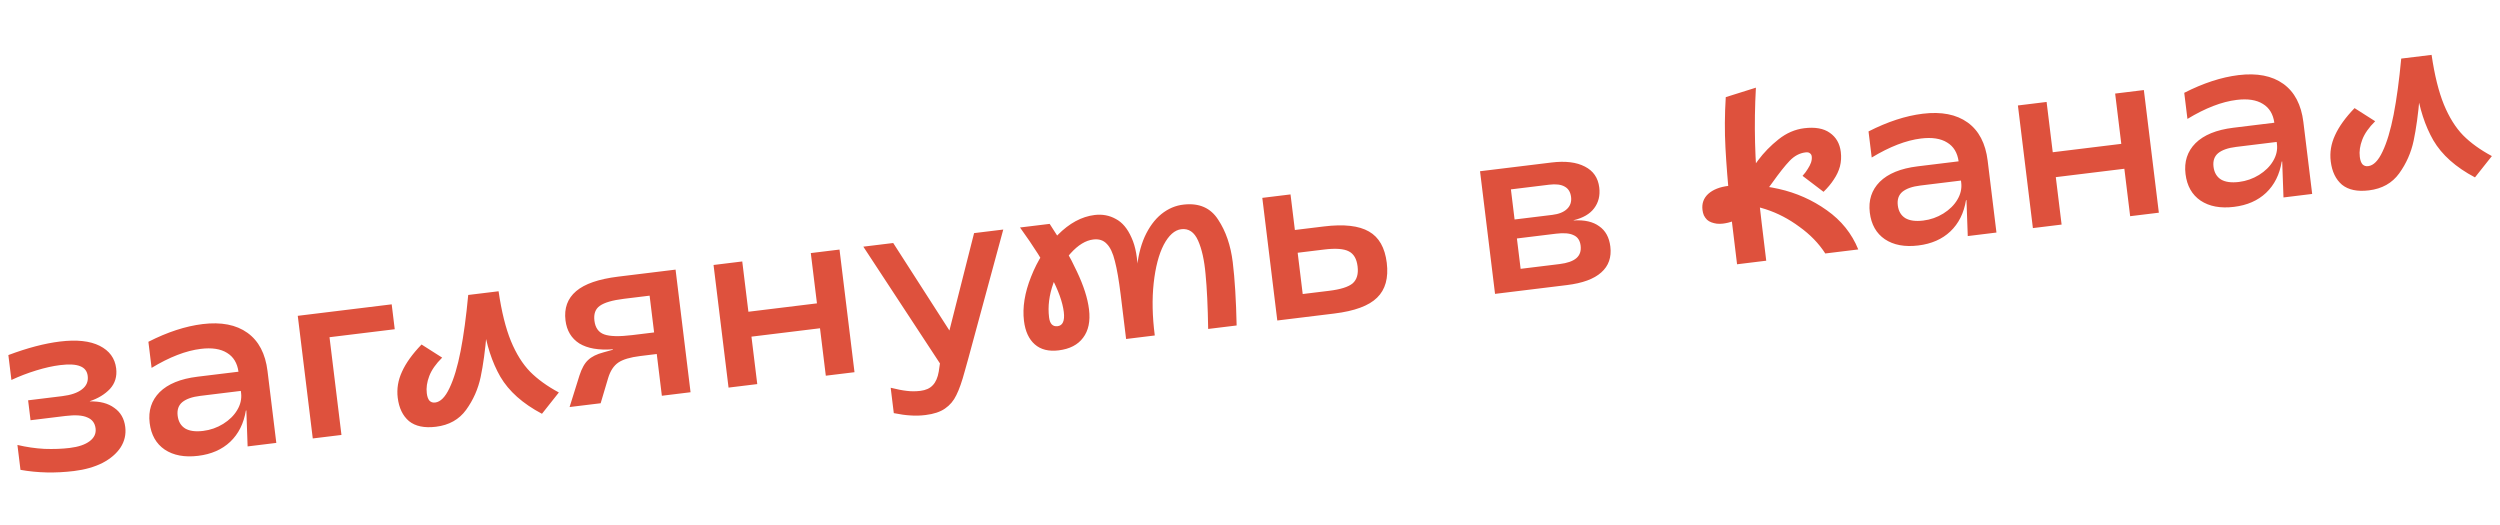 <?xml version="1.0" encoding="UTF-8"?> <svg xmlns="http://www.w3.org/2000/svg" viewBox="0 0 146.466 30.751" fill="none"><path d="M4.339 27.595C3.246 27.729 2.2 27.706 1.2 27.527L1.021 26.068C1.544 26.192 2.071 26.269 2.601 26.298C3.139 26.317 3.635 26.299 4.089 26.243C4.599 26.181 4.987 26.049 5.254 25.847C5.521 25.645 5.636 25.396 5.6 25.099C5.561 24.784 5.399 24.569 5.112 24.454C4.833 24.328 4.407 24.3 3.832 24.37L1.789 24.62L1.647 23.453L3.648 23.208C4.157 23.146 4.541 23.014 4.798 22.814C5.065 22.612 5.179 22.349 5.139 22.025C5.105 21.747 4.96 21.557 4.703 21.457C4.445 21.348 4.052 21.325 3.524 21.39C3.098 21.442 2.631 21.546 2.124 21.702C1.616 21.858 1.131 22.044 0.669 22.261L0.49 20.802C1.605 20.383 2.612 20.119 3.51 20.009C4.492 19.889 5.269 19.973 5.84 20.26C6.411 20.548 6.733 20.988 6.806 21.581C6.863 22.053 6.743 22.454 6.445 22.782C6.145 23.1 5.751 23.341 5.264 23.504L5.265 23.518C5.856 23.502 6.332 23.628 6.693 23.894C7.063 24.149 7.278 24.523 7.338 25.014C7.391 25.449 7.299 25.85 7.062 26.218C6.824 26.576 6.471 26.878 6.002 27.123C5.533 27.359 4.979 27.517 4.339 27.595ZM11.612 26.705C10.816 26.803 10.161 26.681 9.649 26.339C9.147 25.996 8.853 25.477 8.768 24.782C8.68 24.06 8.874 23.458 9.351 22.976C9.837 22.494 10.576 22.192 11.568 22.07L13.972 21.777C13.9 21.268 13.676 20.901 13.301 20.674C12.924 20.438 12.411 20.359 11.763 20.439C10.892 20.545 9.931 20.917 8.881 21.553L8.694 20.024C9.809 19.455 10.867 19.11 11.867 18.987C12.961 18.854 13.837 19.024 14.497 19.498C15.157 19.972 15.549 20.719 15.673 21.738L16.188 25.948L14.507 26.154L14.433 24.047L14.405 24.051C14.281 24.809 13.975 25.42 13.487 25.884C13.006 26.337 12.381 26.611 11.612 26.705ZM11.899 25.246C12.326 25.194 12.718 25.056 13.076 24.834C13.434 24.611 13.707 24.343 13.894 24.029C14.09 23.704 14.166 23.37 14.125 23.027L14.109 22.902L11.733 23.193C11.26 23.25 10.909 23.373 10.678 23.562C10.456 23.748 10.366 24.013 10.408 24.356C10.45 24.699 10.598 24.949 10.853 25.106C11.106 25.253 11.455 25.3 11.899 25.246ZM17.445 18.503L22.948 17.83L23.126 19.289L19.305 19.756L20.005 25.482L18.324 25.687L17.445 18.503ZM25.54 25.002C24.864 25.085 24.338 24.975 23.963 24.673C23.595 24.361 23.375 23.903 23.301 23.301C23.238 22.783 23.321 22.274 23.552 21.776C23.781 21.268 24.163 20.737 24.697 20.183L25.905 20.952C25.536 21.317 25.284 21.677 25.149 22.032C25.013 22.387 24.965 22.722 25.004 23.037C25.027 23.231 25.078 23.376 25.155 23.469C25.242 23.562 25.355 23.6 25.494 23.583C25.808 23.545 26.089 23.261 26.335 22.733C26.59 22.203 26.807 21.481 26.986 20.566C27.165 19.641 27.313 18.546 27.431 17.281L29.21 17.064C29.384 18.256 29.625 19.228 29.933 19.98C30.24 20.723 30.614 21.321 31.055 21.775C31.495 22.219 32.057 22.625 32.741 22.993L31.752 24.242C30.626 23.647 29.813 22.923 29.314 22.072C28.825 21.22 28.493 20.198 28.319 19.006L28.569 18.976L28.51 19.533C28.425 20.531 28.308 21.382 28.16 22.087C28.011 22.791 27.727 23.432 27.309 24.01C26.898 24.577 26.309 24.908 25.54 25.002ZM33.948 21.999C34.084 21.578 34.254 21.275 34.457 21.091C34.659 20.897 34.961 20.747 35.361 20.642L35.907 20.49L35.904 20.463C35.075 20.526 34.421 20.413 33.944 20.124C33.475 19.824 33.204 19.373 33.13 18.771C33.043 18.057 33.25 17.487 33.753 17.058C34.255 16.63 35.076 16.347 36.216 16.207L39.579 15.796L40.457 22.98L38.776 23.186L38.477 20.74L37.504 20.859C36.92 20.931 36.494 21.058 36.225 21.241C35.956 21.425 35.757 21.726 35.63 22.146L35.19 23.625L33.37 23.847L33.948 21.999ZM38.322 19.476L38.058 17.322L36.558 17.505C35.881 17.588 35.409 17.726 35.141 17.918C34.881 18.1 34.776 18.391 34.825 18.789C34.876 19.206 35.068 19.474 35.402 19.593C35.737 19.712 36.284 19.725 37.043 19.632L38.322 19.476ZM41.804 15.524L43.486 15.318L43.846 18.264L47.862 17.773L47.502 14.827L49.184 14.621L50.062 21.806L48.381 22.011L48.041 19.232L44.025 19.723L44.365 22.503L42.683 22.708L41.804 15.524ZM54.225 24.315C53.91 24.354 53.615 24.361 53.34 24.339C53.065 24.325 52.74 24.28 52.364 24.204L52.182 22.717C52.56 22.812 52.873 22.872 53.121 22.899C53.379 22.933 53.647 22.933 53.925 22.899C54.24 22.86 54.481 22.751 54.646 22.571C54.822 22.39 54.939 22.121 54.999 21.766L55.068 21.292L50.579 14.451L52.33 14.237L55.623 19.363L57.068 13.657L58.778 13.448L56.737 20.976L56.521 21.749C56.359 22.352 56.195 22.819 56.029 23.149C55.872 23.479 55.65 23.741 55.364 23.936C55.086 24.13 54.707 24.256 54.225 24.315ZM62.022 20.527C61.438 20.598 60.972 20.481 60.625 20.176C60.277 19.87 60.066 19.412 59.991 18.8C59.895 18.013 60.033 17.15 60.408 16.211C60.781 15.262 61.301 14.446 61.97 13.763C62.648 13.078 63.367 12.689 64.127 12.596C64.58 12.541 64.994 12.617 65.367 12.826C65.749 13.023 66.057 13.39 66.292 13.925C66.535 14.451 66.658 15.15 66.661 16.024L66.589 15.892C66.653 15.113 66.811 14.44 67.061 13.874C67.321 13.306 67.647 12.862 68.041 12.541C68.443 12.219 68.881 12.034 69.355 11.985C70.255 11.885 70.925 12.179 71.367 12.868C71.816 13.546 72.101 14.376 72.222 15.358C72.342 16.34 72.418 17.577 72.45 19.068L70.782 19.272C70.761 17.949 70.71 16.878 70.629 16.061C70.557 15.242 70.411 14.588 70.192 14.097C69.971 13.598 69.642 13.375 69.207 13.428C68.818 13.476 68.474 13.781 68.177 14.344C67.888 14.906 67.693 15.654 67.59 16.588C67.489 17.521 67.51 18.544 67.655 19.654L65.974 19.86L65.658 17.275C65.553 16.423 65.44 15.764 65.318 15.3C65.203 14.825 65.044 14.487 64.841 14.286C64.646 14.075 64.381 13.99 64.048 14.031C63.603 14.085 63.162 14.355 62.723 14.842C62.292 15.317 61.955 15.904 61.711 16.601C61.466 17.289 61.382 17.953 61.461 18.592C61.507 18.972 61.674 19.145 61.961 19.11C62.109 19.091 62.213 19.018 62.272 18.888C62.34 18.748 62.357 18.544 62.324 18.275C62.254 17.701 62.005 17.007 61.576 16.195C61.157 15.381 60.551 14.425 59.759 13.328L61.496 13.116C62.176 14.142 62.709 15.074 63.093 15.91C63.486 16.737 63.722 17.474 63.801 18.123C63.886 18.818 63.77 19.373 63.454 19.787C63.148 20.201 62.67 20.447 62.022 20.527ZM73.954 11.592L75.607 11.39L75.862 13.474L77.558 13.267C78.734 13.123 79.616 13.222 80.203 13.564C80.789 13.897 81.137 14.508 81.246 15.397C81.354 16.287 81.165 16.968 80.677 17.441C80.199 17.913 79.362 18.223 78.168 18.369L74.832 18.777L73.954 11.592ZM77.864 17.038C78.54 16.955 79.002 16.809 79.249 16.6C79.495 16.382 79.591 16.051 79.536 15.606C79.482 15.162 79.309 14.868 79.019 14.724C78.728 14.572 78.244 14.537 77.568 14.62L76.026 14.808L76.321 17.226L77.864 17.038ZM86.71 10.032L90.893 9.521C91.708 9.421 92.362 9.501 92.855 9.76C93.346 10.011 93.626 10.418 93.695 10.983C93.753 11.456 93.652 11.863 93.393 12.205C93.143 12.537 92.743 12.769 92.195 12.902L92.197 12.915C92.831 12.875 93.329 12.989 93.691 13.255C94.061 13.51 94.278 13.907 94.344 14.444C94.421 15.074 94.243 15.58 93.811 15.962C93.387 16.343 92.717 16.59 91.799 16.702L87.589 17.217L86.71 10.032ZM91.367 15.471C91.821 15.416 92.15 15.3 92.354 15.125C92.558 14.949 92.641 14.704 92.603 14.389C92.565 14.083 92.427 13.879 92.189 13.777C91.959 13.664 91.617 13.635 91.163 13.691L88.87 13.971L89.088 15.75L91.367 15.471ZM90.944 12.589C91.324 12.543 91.611 12.428 91.804 12.244C91.998 12.061 92.078 11.825 92.043 11.538C92.007 11.251 91.884 11.05 91.672 10.934C91.46 10.81 91.154 10.772 90.756 10.821L88.519 11.095L88.734 12.859L90.944 12.589ZM105.605 10.303C105.73 10.165 105.831 10.031 105.909 9.899C105.996 9.766 106.06 9.64 106.102 9.522C106.143 9.395 106.157 9.276 106.143 9.165C106.133 9.081 106.097 9.02 106.036 8.98C105.983 8.931 105.896 8.913 105.776 8.928C105.433 8.97 105.124 9.134 104.849 9.422C104.582 9.699 104.24 10.131 103.823 10.718C103.478 11.202 103.178 11.596 102.923 11.9C102.677 12.193 102.385 12.455 102.046 12.684C101.717 12.913 101.348 13.052 100.941 13.101C100.811 13.117 100.689 13.118 100.574 13.104C100.469 13.089 100.367 13.063 100.269 13.028C100.171 12.993 100.084 12.943 100.011 12.877C99.935 12.801 99.873 12.715 99.824 12.617C99.783 12.519 99.756 12.414 99.743 12.303C99.696 11.923 99.808 11.609 100.079 11.359C100.359 11.109 100.748 10.953 101.249 10.892C102.184 10.777 103.169 10.835 104.204 11.066C105.238 11.297 106.178 11.714 107.022 12.315C107.876 12.916 108.492 13.683 108.869 14.614L106.937 14.85C106.555 14.258 106.049 13.737 105.42 13.287C104.8 12.827 104.142 12.484 103.447 12.259C102.761 12.033 102.131 11.955 101.557 12.025C101.038 12.088 100.781 12.143 100.787 12.189C100.788 12.199 100.789 12.208 100.79 12.217C100.799 12.216 100.805 12.22 100.806 12.229C100.816 12.238 100.826 12.241 100.835 12.24C100.846 12.248 100.855 12.252 100.865 12.25C100.883 12.248 100.897 12.246 100.906 12.245C101.008 12.233 101.133 12.133 101.279 11.946C101.424 11.749 101.635 11.437 101.912 11.008C102.305 10.377 102.667 9.839 102.998 9.394C103.337 8.939 103.738 8.528 104.201 8.161C104.664 7.794 105.164 7.578 105.702 7.512C106.341 7.434 106.841 7.523 107.201 7.78C107.571 8.036 107.786 8.409 107.846 8.9C107.882 9.197 107.865 9.481 107.795 9.753C107.724 10.015 107.604 10.27 107.437 10.516C107.279 10.761 107.078 11.002 106.834 11.238L105.605 10.303ZM101.768 15.483C101.519 13.445 101.378 12.258 101.347 11.923C101.225 10.697 101.139 9.608 101.088 8.655C101.037 7.702 101.043 6.714 101.106 5.691L102.872 5.136C102.752 7.304 102.806 9.441 103.036 11.548C103.117 12.29 103.264 13.532 103.477 15.274L101.768 15.483ZM101.952 11.567L102.057 12.429L100.334 12.64L100.229 11.778L101.952 11.567ZM112.389 14.381C111.592 14.479 110.938 14.357 110.426 14.015C109.923 13.672 109.63 13.153 109.545 12.458C109.456 11.736 109.651 11.134 110.128 10.652C110.614 10.17 111.353 9.868 112.344 9.746L114.748 9.452C114.677 8.944 114.453 8.576 114.077 8.35C113.701 8.114 113.188 8.035 112.539 8.115C111.669 8.221 110.708 8.593 109.657 9.229L109.47 7.7C110.586 7.131 111.643 6.786 112.644 6.663C113.737 6.53 114.614 6.7 115.274 7.174C115.933 7.648 116.325 8.394 116.45 9.414L116.965 13.624L115.284 13.83L115.209 11.723L115.181 11.727C115.058 12.485 114.752 13.096 114.263 13.56C113.783 14.013 113.158 14.287 112.389 14.381ZM112.676 12.922C113.102 12.87 113.494 12.732 113.853 12.51C114.211 12.287 114.484 12.019 114.671 11.704C114.866 11.38 114.943 11.046 114.901 10.703L114.886 10.578L112.509 10.869C112.037 10.926 111.685 11.049 111.454 11.237C111.233 11.424 111.143 11.689 111.185 12.032C111.227 12.375 111.375 12.625 111.629 12.782C111.882 12.929 112.231 12.976 112.676 12.922ZM118.222 6.179L119.903 5.973L120.263 8.919L124.279 8.428L123.919 5.482L125.601 5.276L126.479 12.461L124.798 12.666L124.458 9.887L120.442 10.378L120.782 13.157L119.1 13.363L118.222 6.179ZM130.886 12.119C130.089 12.217 129.435 12.095 128.923 11.753C128.42 11.41 128.127 10.891 128.042 10.196C127.953 9.474 128.148 8.872 128.625 8.39C129.111 7.908 129.85 7.606 130.841 7.484L133.245 7.19C133.174 6.682 132.95 6.314 132.574 6.088C132.198 5.852 131.685 5.773 131.036 5.853C130.166 5.959 129.205 6.33 128.154 6.967L127.967 5.438C129.083 4.869 130.14 4.524 131.141 4.401C132.234 4.268 133.111 4.438 133.771 4.912C134.43 5.386 134.822 6.132 134.947 7.152L135.462 11.362L133.781 11.568L133.706 9.461L133.678 9.465C133.555 10.223 133.249 10.834 132.76 11.298C132.28 11.751 131.655 12.025 130.886 12.119ZM131.173 10.66C131.599 10.607 131.991 10.47 132.35 10.248C132.708 10.025 132.981 9.757 133.168 9.442C133.363 9.118 133.44 8.784 133.398 8.441L133.383 8.316L131.006 8.607C130.534 8.664 130.182 8.787 129.951 8.975C129.73 9.162 129.64 9.427 129.682 9.77C129.724 10.113 129.872 10.363 130.126 10.52C130.379 10.667 130.728 10.714 131.173 10.66ZM138.788 11.153C138.112 11.236 137.586 11.126 137.211 10.824C136.843 10.512 136.623 10.054 136.549 9.452C136.486 8.933 136.569 8.425 136.8 7.926C137.029 7.419 137.411 6.888 137.945 6.334L139.153 7.103C138.784 7.467 138.532 7.827 138.397 8.182C138.261 8.537 138.213 8.872 138.252 9.187C138.275 9.382 138.326 9.526 138.403 9.62C138.49 9.713 138.603 9.751 138.742 9.734C139.057 9.696 139.337 9.412 139.583 8.884C139.838 8.354 140.055 7.632 140.234 6.717C140.413 5.792 140.561 4.697 140.679 3.432L142.458 3.215C142.632 4.406 142.873 5.378 143.181 6.13C143.488 6.873 143.862 7.472 144.303 7.926C144.743 8.37 145.305 8.776 145.99 9.144L145 10.393C143.874 9.798 143.061 9.074 142.562 8.223C142.073 7.371 141.741 6.349 141.567 5.157L141.817 5.127L141.758 5.684C141.673 6.682 141.556 7.533 141.408 8.237C141.259 8.942 140.975 9.583 140.557 10.161C140.147 10.728 139.557 11.059 138.788 11.153Z" fill="#DE513D"></path></svg> 